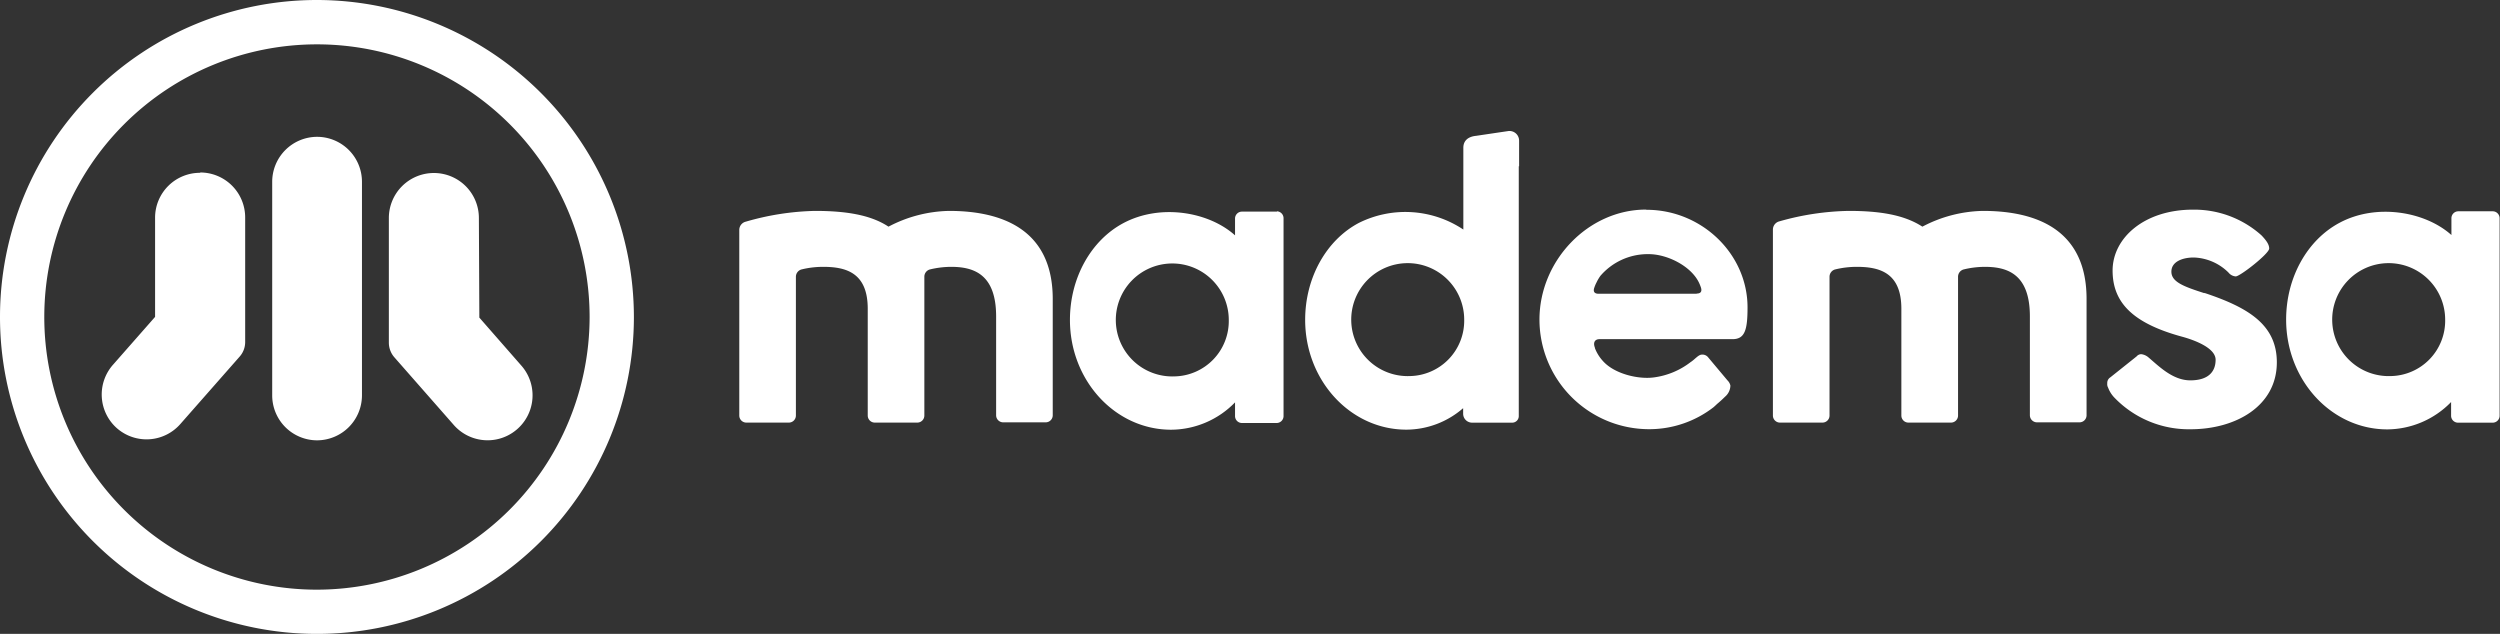 <svg xmlns="http://www.w3.org/2000/svg" viewBox="0 0 379.32 96.18"><rect x="0" y="0" width="379.32" height="96.18" fill="#333333" stroke="none"/><defs><style>.cls-1{fill:#fff;}</style></defs><g id="Camada_2" data-name="Camada 2"><g id="Layer_1" data-name="Layer 1"><path class="cls-1" d="M300.86,32a20.42,20.42,0,0,0-9.18,2.39C288.82,32.53,285,32,280.48,32A40.71,40.71,0,0,0,270,33.58a1.29,1.29,0,0,0-1,1.25V63.05a1.07,1.07,0,0,0,1.08,1.07h6.44a1.07,1.07,0,0,0,1.07-1.07V42a1.15,1.15,0,0,1,.9-1.13,13.72,13.72,0,0,1,3-.38c3.7-.05,7,.87,7,6.36V63.05a1.07,1.07,0,0,0,1.07,1.07h6.45a1.07,1.07,0,0,0,1.08-1.07V47.42c0-.1,0-.2,0-.3V42a1.15,1.15,0,0,1,.9-1.13,13.72,13.72,0,0,1,3-.38c3.72-.05,7,1.2,7,7.52v15a1.08,1.08,0,0,0,1.08,1.07h6.44a1.07,1.07,0,0,0,1.08-1.07V45.52C316.67,34.85,309,32,300.86,32M144,32a20.49,20.49,0,0,0-9.19,2.39C132,32.53,128.12,32,123.61,32a40.58,40.58,0,0,0-10.44,1.63,1.29,1.29,0,0,0-1,1.25V63.05a1.07,1.07,0,0,0,1.07,1.07h6.45a1.07,1.07,0,0,0,1.07-1.07V42a1.15,1.15,0,0,1,.9-1.13,13.72,13.72,0,0,1,3-.38c3.7-.05,7,.87,7,6.36V63.05a1.07,1.07,0,0,0,1.07,1.07h6.45a1.07,1.07,0,0,0,1.07-1.07V42a1.14,1.14,0,0,1,.89-1.13,13.89,13.89,0,0,1,3-.38c3.72-.05,7,1.2,7,7.52v15a1.07,1.07,0,0,0,1.08,1.07h6.44a1.07,1.07,0,0,0,1.07-1.07V45.52C159.8,34.85,152.1,32,144,32m34.21,25.11a8.57,8.57,0,1,1,8.23-8.57,8.4,8.4,0,0,1-8.23,8.57m15.54-25h-5.36a1.05,1.05,0,0,0-1,1.07v2.53c-3.93-3.55-11.28-4.86-16.92-1.87-4.94,2.62-8.13,8.33-8.13,14.7,0,9.2,6.87,16.66,15.35,16.66a13.61,13.61,0,0,0,9.7-4.15v2.06a1.05,1.05,0,0,0,1,1.07h5.36a1.05,1.05,0,0,0,1-1.07V33.13a1.05,1.05,0,0,0-1-1.07m169,25A8.57,8.57,0,1,1,371,48.49a8.4,8.4,0,0,1-8.23,8.57m15.54-25h-5.36a1.05,1.05,0,0,0-1,1.07v2.53C368,32.11,360.61,30.8,355,33.79c-4.94,2.62-8.13,8.33-8.13,14.7,0,9.2,6.87,16.66,15.35,16.66A13.61,13.61,0,0,0,371.9,61v2.06a1.05,1.05,0,0,0,1,1.07h5.36a1.05,1.05,0,0,0,1-1.07V33.13a1.05,1.05,0,0,0-1-1.07M334.46,44.48c-3.12-1-5-1.7-5-3.26s1.76-2.15,3.39-2.15a7.83,7.83,0,0,1,5.27,2.28,1.56,1.56,0,0,0,1.1.59c.66,0,5.08-3.45,5.08-4.23,0-.59-.39-1.18-1.17-2a15.28,15.28,0,0,0-10.41-3.9c-7.36,0-12.18,4.29-12.18,9.24s3.19,8.07,10.74,10.09c1.37.39,4.89,1.56,4.89,3.45,0,1.63-.92,3.12-3.84,3.12-2.67,0-4.76-2.14-6.38-3.51a2.06,2.06,0,0,0-1.05-.46.91.91,0,0,0-.71.33l-4,3.19a1,1,0,0,0-.46.91,1.08,1.08,0,0,0,.13.65,4.44,4.44,0,0,0,1,1.56,15.66,15.66,0,0,0,11.52,4.75c6.83,0,13.08-3.51,13.08-10.15,0-5.73-4.36-8.33-11-10.54M213.93,57.06a8.57,8.57,0,1,1,8.23-8.57,8.4,8.4,0,0,1-8.23,8.57m16.56-31.83v-3.9a1.46,1.46,0,0,0-1.67-1.44l-1.09.16-3.77.56c-1.3.13-1.93.81-1.93,1.8v2.82h0v9.6a15.83,15.83,0,0,0-15.87-1c-4.94,2.62-8.13,8.33-8.13,14.7,0,9.2,6.87,16.66,15.35,16.66A13.17,13.17,0,0,0,222,61.93v.83a1.36,1.36,0,0,0,1.36,1.37h6.08a1,1,0,0,0,1-1.07V25.23m27,19.34h-14.9c-.61,0-.84-.32-.65-.89a5.42,5.42,0,0,1,.35-.83,6.44,6.44,0,0,1,.59-1,9.48,9.48,0,0,1,7-3.29h.32c2.81,0,6.36,1.78,7.6,4.26a6.15,6.15,0,0,1,.34.84c.17.57-.05.88-.65.88m-7.69-12.74c-8.77,0-16.17,7.73-16.17,16.7a16.64,16.64,0,0,0,16.56,16.62A15.93,15.93,0,0,0,260,61.78c.18-.16.35-.31.52-.48.42-.35.83-.72,1.22-1.11a2.27,2.27,0,0,0,.81-1.69,1.57,1.57,0,0,0-.44-.78l-2.91-3.47a1.12,1.12,0,0,0-1.05-.44c-.51.06-1,.73-1.66,1.15a11.59,11.59,0,0,1-5.52,2.3c-2.34.33-6-.51-7.75-2.47A6.17,6.17,0,0,1,242,52.84l0-.06h0c-.33-.83,0-1.32.69-1.32h20.18c1.89,0,2.28-1.43,2.28-4.82,0-8.11-6.95-14.81-15.33-14.81M48.12,20.76h0a6.83,6.83,0,0,0-6.82,6.82l0,32.41a6.82,6.82,0,0,0,6.82,6.82h0A6.83,6.83,0,0,0,54.92,60l0-32.41a6.82,6.82,0,0,0-6.82-6.83M72.66,33.07a6.82,6.82,0,0,0-6.81-6.82h0A6.83,6.83,0,0,0,59,33.07L59,52a3.39,3.39,0,0,0,.85,2.23l9,10.25a6.82,6.82,0,1,0,10.26-9l-6.38-7.29ZM30.39,26.22h0A6.81,6.81,0,0,0,23.53,33l0,15.08-6.4,7.28A6.82,6.82,0,0,0,17.77,65h0a6.82,6.82,0,0,0,9.59-.66l9-10.23a3.33,3.33,0,0,0,.84-2.23l0-18.88a6.82,6.82,0,0,0-6.82-6.83M48,89.47A41.37,41.37,0,1,1,89.46,48.13,41.43,41.43,0,0,1,48,89.47M48.13,0A48.09,48.09,0,1,0,96.18,48.15,48.15,48.15,0,0,0,48.13,0"/></g></g></svg>